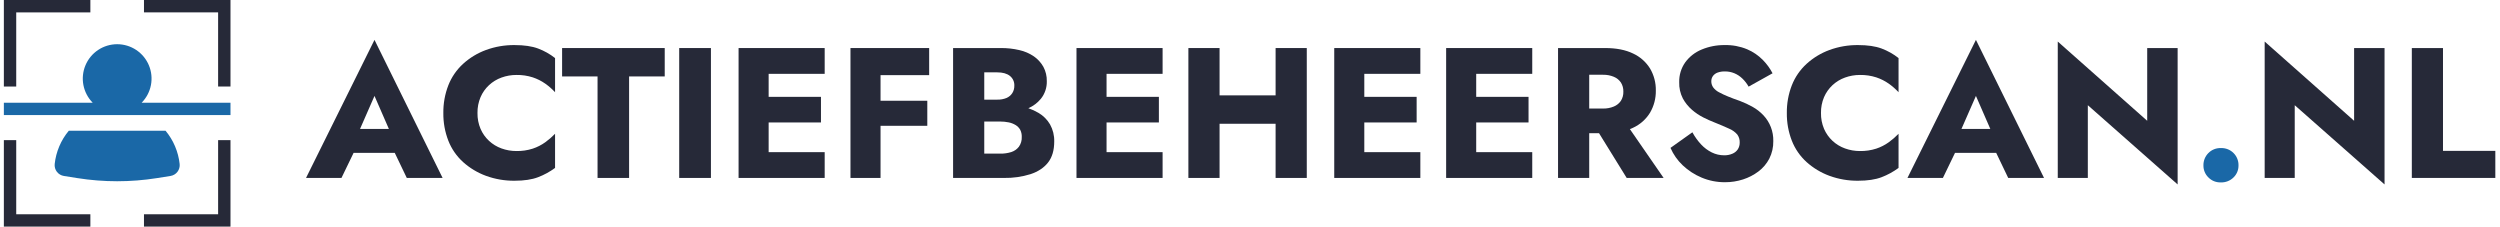 <svg width="353" height="32" viewBox="0 0 353 32" fill="none" xmlns="http://www.w3.org/2000/svg">
<g clip-path="url(#clip0_1_109)">
<path d="M43.211 25.126H48.215L49.925 21.588H55.742L57.439 25.126H62.496L52.879 5.631L43.211 25.126ZM54.911 18.208H50.836L52.879 13.544L54.911 18.208Z" fill="#262938"/>
<path d="M72.662 6.365C71.281 6.35 69.91 6.585 68.614 7.06C67.424 7.497 66.329 8.16 65.391 9.012C64.475 9.848 63.762 10.884 63.307 12.038C62.823 13.286 62.583 14.616 62.6 15.955C62.583 17.294 62.823 18.624 63.307 19.872C63.76 21.024 64.473 22.055 65.391 22.886C66.332 23.73 67.426 24.388 68.614 24.825C69.91 25.299 71.281 25.534 72.662 25.519C74.007 25.519 75.111 25.353 75.976 25.021C76.831 24.695 77.638 24.254 78.374 23.711V18.89C77.951 19.327 77.491 19.726 76.998 20.082C76.457 20.471 75.861 20.776 75.229 20.986C74.485 21.225 73.706 21.34 72.924 21.326C72.204 21.329 71.49 21.205 70.814 20.96C70.158 20.725 69.556 20.36 69.046 19.885C68.536 19.41 68.13 18.835 67.854 18.195C67.555 17.487 67.407 16.724 67.421 15.955C67.407 15.186 67.555 14.423 67.854 13.715C68.13 13.075 68.536 12.5 69.046 12.025C69.556 11.551 70.158 11.185 70.814 10.95C71.49 10.705 72.204 10.581 72.924 10.584C73.706 10.57 74.485 10.685 75.229 10.924C75.859 11.134 76.455 11.434 76.998 11.815C77.497 12.168 77.958 12.572 78.374 13.021V8.199C77.649 7.628 76.84 7.173 75.976 6.85C75.112 6.527 74.007 6.365 72.662 6.365Z" fill="#262938"/>
<path d="M79.369 10.793H84.374V25.126H88.828V10.793H93.859V6.784H79.369V10.793Z" fill="#262938"/>
<path d="M100.383 6.784H95.903V25.126H100.383V6.784Z" fill="#262938"/>
<path d="M107.195 6.784H104.287V25.126H107.195H108.532H116.445V21.484H108.532V17.291H115.921V13.675H108.532V10.426H116.445V6.784H108.532H107.195Z" fill="#262938"/>
<path d="M122.995 6.784H120.087V25.126H124.332V17.763H130.935V14.226H124.332V10.61H131.197V6.784H124.332H122.995Z" fill="#262938"/>
<path d="M146.643 15.942C146.187 15.673 145.706 15.451 145.205 15.282C145.889 14.982 146.494 14.526 146.97 13.951C147.533 13.25 147.83 12.373 147.809 11.475C147.827 10.763 147.659 10.059 147.324 9.431C146.994 8.848 146.537 8.346 145.988 7.963C145.365 7.538 144.667 7.236 143.931 7.073C143.08 6.875 142.21 6.778 141.337 6.784H134.576V25.126H141.756C143.03 25.149 144.299 24.968 145.516 24.589C146.59 24.231 147.415 23.681 147.992 22.938C148.568 22.196 148.857 21.213 148.857 19.99C148.881 19.144 148.677 18.307 148.267 17.567C147.874 16.894 147.315 16.335 146.643 15.942ZM140.813 10.217C141.581 10.217 142.175 10.383 142.594 10.715C142.802 10.88 142.967 11.092 143.076 11.333C143.186 11.575 143.236 11.839 143.223 12.103C143.232 12.473 143.132 12.838 142.935 13.151C142.737 13.453 142.454 13.69 142.123 13.833C141.707 14.002 141.261 14.083 140.813 14.069H138.978V10.217H140.813ZM143.865 20.724C143.591 21.076 143.216 21.336 142.791 21.471C142.286 21.628 141.76 21.703 141.232 21.693H138.978V17.16H141.232C141.632 17.159 142.032 17.198 142.424 17.278C142.771 17.346 143.104 17.475 143.407 17.658C143.672 17.819 143.893 18.044 144.049 18.313C144.209 18.629 144.286 18.981 144.271 19.335C144.296 19.831 144.153 20.32 143.865 20.724Z" fill="#262938"/>
<path d="M154.909 6.784H152V25.126H154.909H156.245H164.158V21.484H156.245V17.291H163.634V13.675H156.245V10.426H164.158V6.784H156.245H154.909Z" fill="#262938"/>
<path d="M180.115 13.466H172.202V6.784H167.8V25.126H172.202V17.475H180.115V25.126H184.517V6.784H180.115V13.466Z" fill="#262938"/>
<path d="M191.304 6.784H188.395V25.126H191.304H192.64H200.553V21.484H192.64V17.291H200.029V13.675H192.64V10.426H200.553V6.784H192.64H191.304Z" fill="#262938"/>
<path d="M207.103 6.784H204.195V25.126H207.103H208.44H216.353V21.484H208.44V17.291H215.829V13.675H208.44V10.426H216.353V6.784H208.44H207.103Z" fill="#262938"/>
<path d="M230.593 18.038C231.587 17.58 232.421 16.837 232.991 15.903C233.542 14.957 233.823 13.879 233.803 12.785C233.824 11.695 233.543 10.62 232.991 9.68C232.418 8.752 231.584 8.014 230.593 7.557C229.536 7.042 228.222 6.785 226.65 6.784H219.995V25.126H224.397V18.811H225.785L229.689 25.126H234.904L230.143 18.235C230.298 18.174 230.448 18.109 230.593 18.038ZM224.397 10.557H226.362C226.883 10.547 227.4 10.645 227.881 10.846C228.286 11.012 228.633 11.295 228.877 11.658C229.114 12.043 229.232 12.49 229.218 12.942C229.233 13.394 229.114 13.841 228.877 14.226C228.633 14.589 228.286 14.872 227.881 15.038C227.4 15.239 226.883 15.337 226.362 15.326H224.397V10.557Z" fill="#262938"/>
<path d="M248.987 16.27C248.55 15.809 248.047 15.416 247.493 15.104C246.909 14.773 246.301 14.488 245.672 14.252C245.061 14.042 244.502 13.833 243.995 13.623C243.557 13.446 243.128 13.245 242.711 13.021C242.399 12.86 242.126 12.632 241.912 12.352C241.728 12.097 241.632 11.789 241.637 11.475C241.632 11.213 241.71 10.956 241.86 10.741C242.022 10.521 242.245 10.352 242.502 10.256C242.846 10.132 243.211 10.074 243.576 10.086C244.021 10.084 244.461 10.169 244.873 10.335C245.297 10.51 245.683 10.763 246.013 11.082C246.366 11.419 246.666 11.807 246.904 12.234L250.284 10.348C249.926 9.659 249.467 9.027 248.921 8.474C248.286 7.826 247.529 7.31 246.694 6.955C245.69 6.54 244.61 6.339 243.524 6.365C242.409 6.351 241.303 6.565 240.275 6.994C239.35 7.371 238.547 7.997 237.956 8.802C237.378 9.621 237.079 10.604 237.104 11.606C237.078 12.401 237.254 13.19 237.615 13.898C237.944 14.504 238.379 15.045 238.899 15.497C239.389 15.925 239.93 16.29 240.511 16.584C241.069 16.864 241.576 17.091 242.03 17.265C242.904 17.615 243.611 17.916 244.153 18.169C244.596 18.351 244.991 18.633 245.306 18.995C245.542 19.322 245.662 19.718 245.646 20.121C245.654 20.459 245.563 20.791 245.384 21.078C245.196 21.36 244.926 21.579 244.611 21.706C244.251 21.859 243.863 21.935 243.471 21.929C242.858 21.933 242.253 21.794 241.703 21.523C241.137 21.241 240.627 20.859 240.196 20.396C239.715 19.879 239.301 19.302 238.965 18.68L235.873 20.881C236.277 21.811 236.865 22.648 237.602 23.344C238.377 24.076 239.278 24.662 240.262 25.073C241.31 25.515 242.438 25.738 243.576 25.729C244.439 25.733 245.297 25.6 246.118 25.335C246.901 25.084 247.636 24.703 248.293 24.209C248.932 23.728 249.456 23.11 249.825 22.401C250.214 21.63 250.407 20.775 250.389 19.912C250.419 18.56 249.915 17.252 248.987 16.27V16.27Z" fill="#262938"/>
<path d="M262.363 6.365C260.983 6.35 259.611 6.585 258.315 7.06C257.125 7.497 256.031 8.16 255.092 9.012C254.176 9.848 253.463 10.884 253.009 12.038C252.524 13.286 252.284 14.616 252.301 15.955C252.284 17.294 252.524 18.624 253.009 19.872C253.461 21.024 254.174 22.055 255.092 22.886C256.033 23.73 257.127 24.388 258.315 24.825C259.611 25.299 260.983 25.534 262.363 25.519C263.708 25.519 264.813 25.353 265.677 25.021C266.532 24.695 267.339 24.254 268.075 23.711V18.89C267.652 19.327 267.192 19.726 266.699 20.082C266.159 20.471 265.562 20.776 264.931 20.986C264.186 21.225 263.407 21.34 262.625 21.326C261.906 21.329 261.192 21.205 260.516 20.96C259.859 20.725 259.258 20.36 258.747 19.885C258.238 19.41 257.832 18.835 257.555 18.195C257.256 17.487 257.109 16.724 257.123 15.955C257.109 15.186 257.256 14.423 257.555 13.715C257.832 13.075 258.238 12.5 258.747 12.025C259.258 11.551 259.859 11.185 260.516 10.95C261.192 10.705 261.906 10.581 262.625 10.584C263.407 10.57 264.186 10.685 264.931 10.924C265.56 11.134 266.156 11.434 266.699 11.815C267.198 12.168 267.659 12.572 268.075 13.021V8.199C267.35 7.628 266.542 7.173 265.677 6.85C264.813 6.527 263.708 6.365 262.363 6.365Z" fill="#262938"/>
<path d="M269.333 25.126H274.337L276.046 21.588H281.864L283.56 25.126H288.617L279.001 5.631L269.333 25.126ZM281.033 18.208H276.958L279.001 13.544L281.033 18.208Z" fill="#262938"/>
<path d="M303.185 17.056L290.556 5.867V25.126H294.801V14.855L307.482 26.043V6.784H303.185V17.056Z" fill="#262938"/>
<path d="M313.588 20.907C313.26 20.896 312.933 20.954 312.629 21.076C312.325 21.197 312.049 21.381 311.819 21.615C311.591 21.846 311.412 22.12 311.292 22.422C311.173 22.723 311.116 23.046 311.125 23.37C311.121 23.682 311.181 23.992 311.3 24.28C311.42 24.568 311.596 24.829 311.819 25.047C312.045 25.279 312.316 25.462 312.616 25.584C312.916 25.706 313.238 25.764 313.561 25.755C313.897 25.769 314.232 25.713 314.546 25.591C314.859 25.47 315.144 25.284 315.382 25.047C315.605 24.829 315.782 24.568 315.901 24.28C316.02 23.991 316.08 23.682 316.077 23.37C316.086 23.042 316.028 22.716 315.905 22.411C315.783 22.106 315.6 21.83 315.366 21.599C315.133 21.368 314.855 21.187 314.549 21.068C314.243 20.95 313.916 20.895 313.588 20.907H313.588Z" fill="#1A68A7"/>
<path d="M332.4 17.056L319.771 5.867V25.126H324.016V14.855L336.698 26.043V6.784H332.4V17.056Z" fill="#262938"/>
<path d="M344.951 21.3V6.784H340.549V25.126H352.34V21.3H344.951Z" fill="#262938"/>
<path d="M0.545 12.216H2.291V1.747H12.76V0H0.545V12.216Z" fill="#262938"/>
<path d="M2.291 19.784H0.545V32H12.76V30.253H2.291V19.784Z" fill="#262938"/>
<path d="M30.798 30.253H20.329V32H32.545V19.784H30.798V30.253Z" fill="#262938"/>
<path d="M20.329 0V1.747H30.798V12.216H32.545V0H20.329Z" fill="#262938"/>
<path d="M23.377 18.461H9.713C8.602 19.795 7.91 21.427 7.723 23.153C7.68 23.548 7.791 23.945 8.033 24.26C8.276 24.576 8.63 24.786 9.023 24.846L10.938 25.15C12.793 25.444 14.667 25.591 16.545 25.592C18.422 25.591 20.297 25.444 22.151 25.15L24.067 24.846C24.46 24.786 24.814 24.576 25.056 24.261C25.298 23.946 25.41 23.549 25.367 23.154C25.179 21.428 24.487 19.796 23.377 18.461Z" fill="#1A68A7"/>
<path d="M20.003 14.502C20.674 13.82 21.129 12.955 21.311 12.016C21.492 11.076 21.392 10.104 21.022 9.221C20.652 8.339 20.03 7.585 19.234 7.055C18.437 6.525 17.502 6.242 16.545 6.242C15.588 6.242 14.652 6.525 13.855 7.055C13.059 7.585 12.437 8.339 12.067 9.221C11.698 10.104 11.597 11.076 11.778 12.016C11.96 12.955 12.415 13.82 13.086 14.502H0.545V16.248H32.545V14.502H20.003Z" fill="#1A68A7"/>
</g>
<defs>
<clipPath id="clip0_1_109">
<rect width="351.796" height="32" fill="white" transform="translate(0.545)"/>
</clipPath>
</defs>
</svg>
